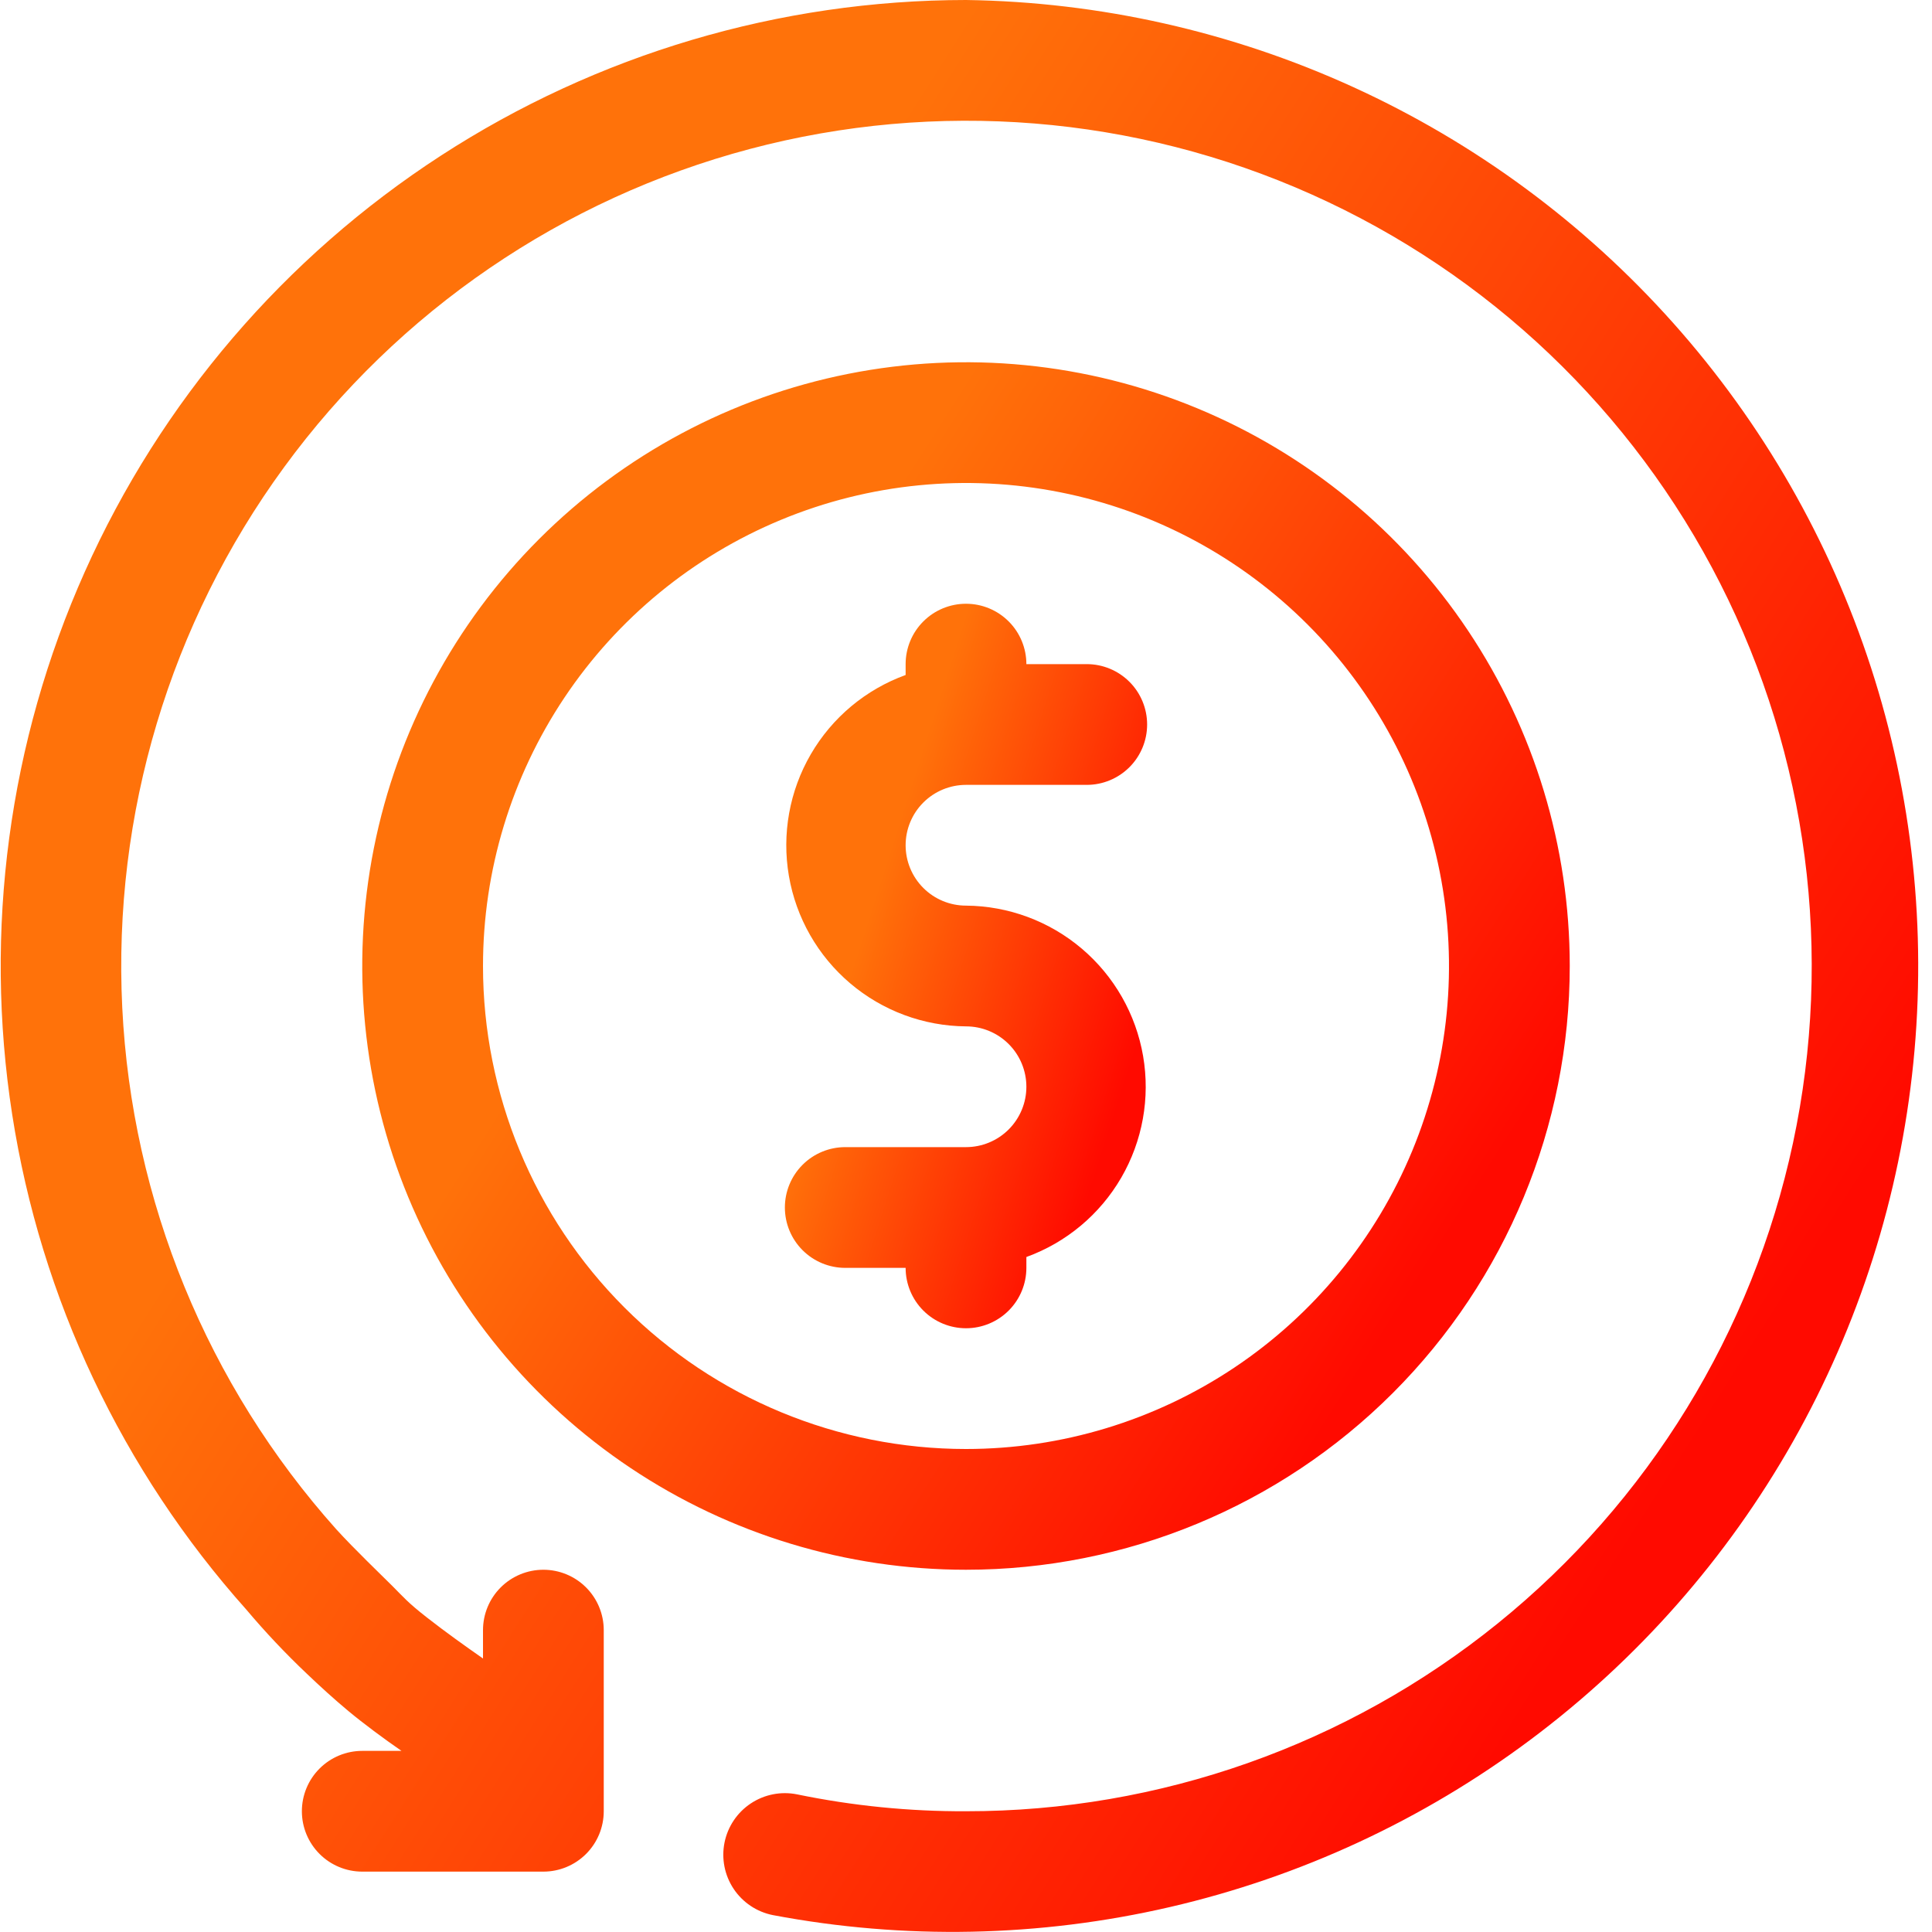 <svg width="800" height="800" viewBox="0 0 800 800" fill="none" xmlns="http://www.w3.org/2000/svg">
<path d="M400 0C322.827 0.056 247.318 22.436 182.577 64.44C117.836 106.444 66.629 166.28 35.129 236.732C3.629 307.183 -6.818 385.243 5.047 461.499C16.912 537.755 50.583 608.95 102 666.5C109.831 675.794 118.178 684.641 127 693C132.5 698.25 138.25 703.5 144.25 708.5C150.25 713.5 159 720 166.25 725H150C143.37 725 137.011 727.634 132.322 732.322C127.634 737.011 125 743.37 125 750C125 756.63 127.634 762.989 132.322 767.678C137.011 772.366 143.37 775 150 775H225C231.63 775 237.989 772.366 242.678 767.678C247.366 762.989 250 756.63 250 750V675C250 668.37 247.366 662.011 242.678 657.322C237.989 652.634 231.63 650 225 650C218.37 650 212.011 652.634 207.322 657.322C202.634 662.011 200 668.37 200 675V686.75C192.5 681.5 184.75 676 176.75 669.75C168.75 663.5 167 661.25 162.5 656.75C158 652.25 146.75 641.5 139.25 633.25C85.841 573.499 54.556 497.228 50.621 417.182C46.687 337.137 70.342 258.166 117.634 193.465C164.926 128.764 232.989 82.252 310.452 61.702C387.914 41.152 470.083 47.808 543.228 80.559C616.373 113.309 676.063 170.17 712.324 241.639C748.585 313.109 759.22 394.857 742.453 473.226C725.686 551.594 682.532 621.835 620.202 672.211C557.872 722.586 480.142 750.046 400 750C376.487 750.099 353.028 747.753 330 743C326.717 742.343 323.337 742.34 320.052 742.99C316.768 743.639 313.644 744.93 310.858 746.787C308.072 748.644 305.679 751.032 303.816 753.814C301.953 756.595 300.657 759.717 300 763C299.343 766.283 299.34 769.663 299.99 772.948C300.639 776.232 301.93 779.356 303.787 782.142C305.644 784.928 308.032 787.321 310.813 789.184C313.595 791.047 316.717 792.343 320 793C374.469 803.295 430.484 802.157 484.49 789.656C538.496 777.156 589.314 753.567 633.72 720.386C678.126 687.204 715.151 645.155 742.445 596.906C769.738 548.658 786.706 495.262 792.27 440.109C797.834 384.955 791.873 329.246 774.766 276.518C757.659 223.79 729.779 175.193 692.895 133.811C656.011 92.429 610.929 59.165 560.508 36.13C510.087 13.095 455.428 0.791 400 0Z" fill="url(#paint0_linear_225_2)"/>
<path d="M650 400C650 350.555 635.338 302.22 607.867 261.108C580.397 219.995 541.352 187.952 495.671 169.03C449.989 150.108 399.723 145.157 351.228 154.804C302.732 164.45 258.187 188.26 223.223 223.223C188.26 258.187 164.45 302.732 154.804 351.228C145.157 399.723 150.108 449.989 169.03 495.671C187.952 541.352 219.995 580.397 261.108 607.867C302.22 635.338 350.555 650 400 650C466.304 650 529.893 623.661 576.777 576.777C623.661 529.893 650 466.304 650 400ZM200 400C200 360.444 211.73 321.776 233.706 288.886C255.682 255.996 286.918 230.362 323.463 215.224C360.009 200.087 400.222 196.126 439.018 203.843C477.814 211.56 513.451 230.608 541.421 258.579C569.392 286.549 588.44 322.186 596.157 360.982C603.874 399.778 599.914 439.992 584.776 476.537C569.638 513.082 544.004 544.318 511.114 566.294C478.224 588.27 439.556 600 400 600C346.957 600 296.086 578.929 258.579 541.421C221.071 503.914 200 453.043 200 400Z" fill="url(#paint1_linear_225_2)"/>
<path d="M425 525V520.5C441.534 514.501 455.434 502.881 464.269 487.672C473.105 472.463 476.314 454.632 473.335 437.297C470.356 419.962 461.38 404.225 447.975 392.838C434.57 381.45 417.589 375.136 400 375C393.37 375 387.011 372.366 382.322 367.678C377.634 362.989 375 356.63 375 350C375 343.37 377.634 337.011 382.322 332.322C387.011 327.634 393.37 325 400 325H450C456.63 325 462.989 322.366 467.678 317.678C472.366 312.989 475 306.63 475 300C475 293.37 472.366 287.011 467.678 282.322C462.989 277.634 456.63 275 450 275H425C425 268.37 422.366 262.011 417.678 257.322C412.989 252.634 406.63 250 400 250C393.37 250 387.011 252.634 382.322 257.322C377.634 262.011 375 268.37 375 275V279.5C358.466 285.499 344.566 297.119 335.731 312.328C326.895 327.537 323.687 345.368 326.665 362.703C329.644 380.038 338.62 395.775 352.025 407.162C365.43 418.55 382.411 424.864 400 425C406.63 425 412.989 427.634 417.678 432.322C422.366 437.011 425 443.37 425 450C425 456.63 422.366 462.989 417.678 467.678C412.989 472.366 406.63 475 400 475H350C343.37 475 337.011 477.634 332.322 482.322C327.634 487.011 325 493.37 325 500C325 506.63 327.634 512.989 332.322 517.678C337.011 522.366 343.37 525 350 525H375C375 531.63 377.634 537.989 382.322 542.678C387.011 547.366 393.37 550 400 550C406.63 550 412.989 547.366 417.678 542.678C422.366 537.989 425 531.63 425 525Z" fill="url(#paint2_linear_225_2)"/>
<defs>
<linearGradient id="paint0_linear_225_2" x1="378.681" y1="39.243" x2="862.219" y2="346.518" gradientUnits="userSpaceOnUse">
<stop stop-color="#FF720A"/>
<stop offset="1" stop-color="#FF0A00"/>
</linearGradient>
<linearGradient id="paint1_linear_225_2" x1="388.281" y1="174.528" x2="691.463" y2="368.637" gradientUnits="userSpaceOnUse">
<stop stop-color="#FF720A"/>
<stop offset="1" stop-color="#FF0A00"/>
</linearGradient>
<linearGradient id="paint2_linear_225_2" x1="396.484" y1="264.717" x2="512.802" y2="301.953" gradientUnits="userSpaceOnUse">
<stop stop-color="#FF720A"/>
<stop offset="1" stop-color="#FF0A00"/>
</linearGradient>
</defs>
</svg>
